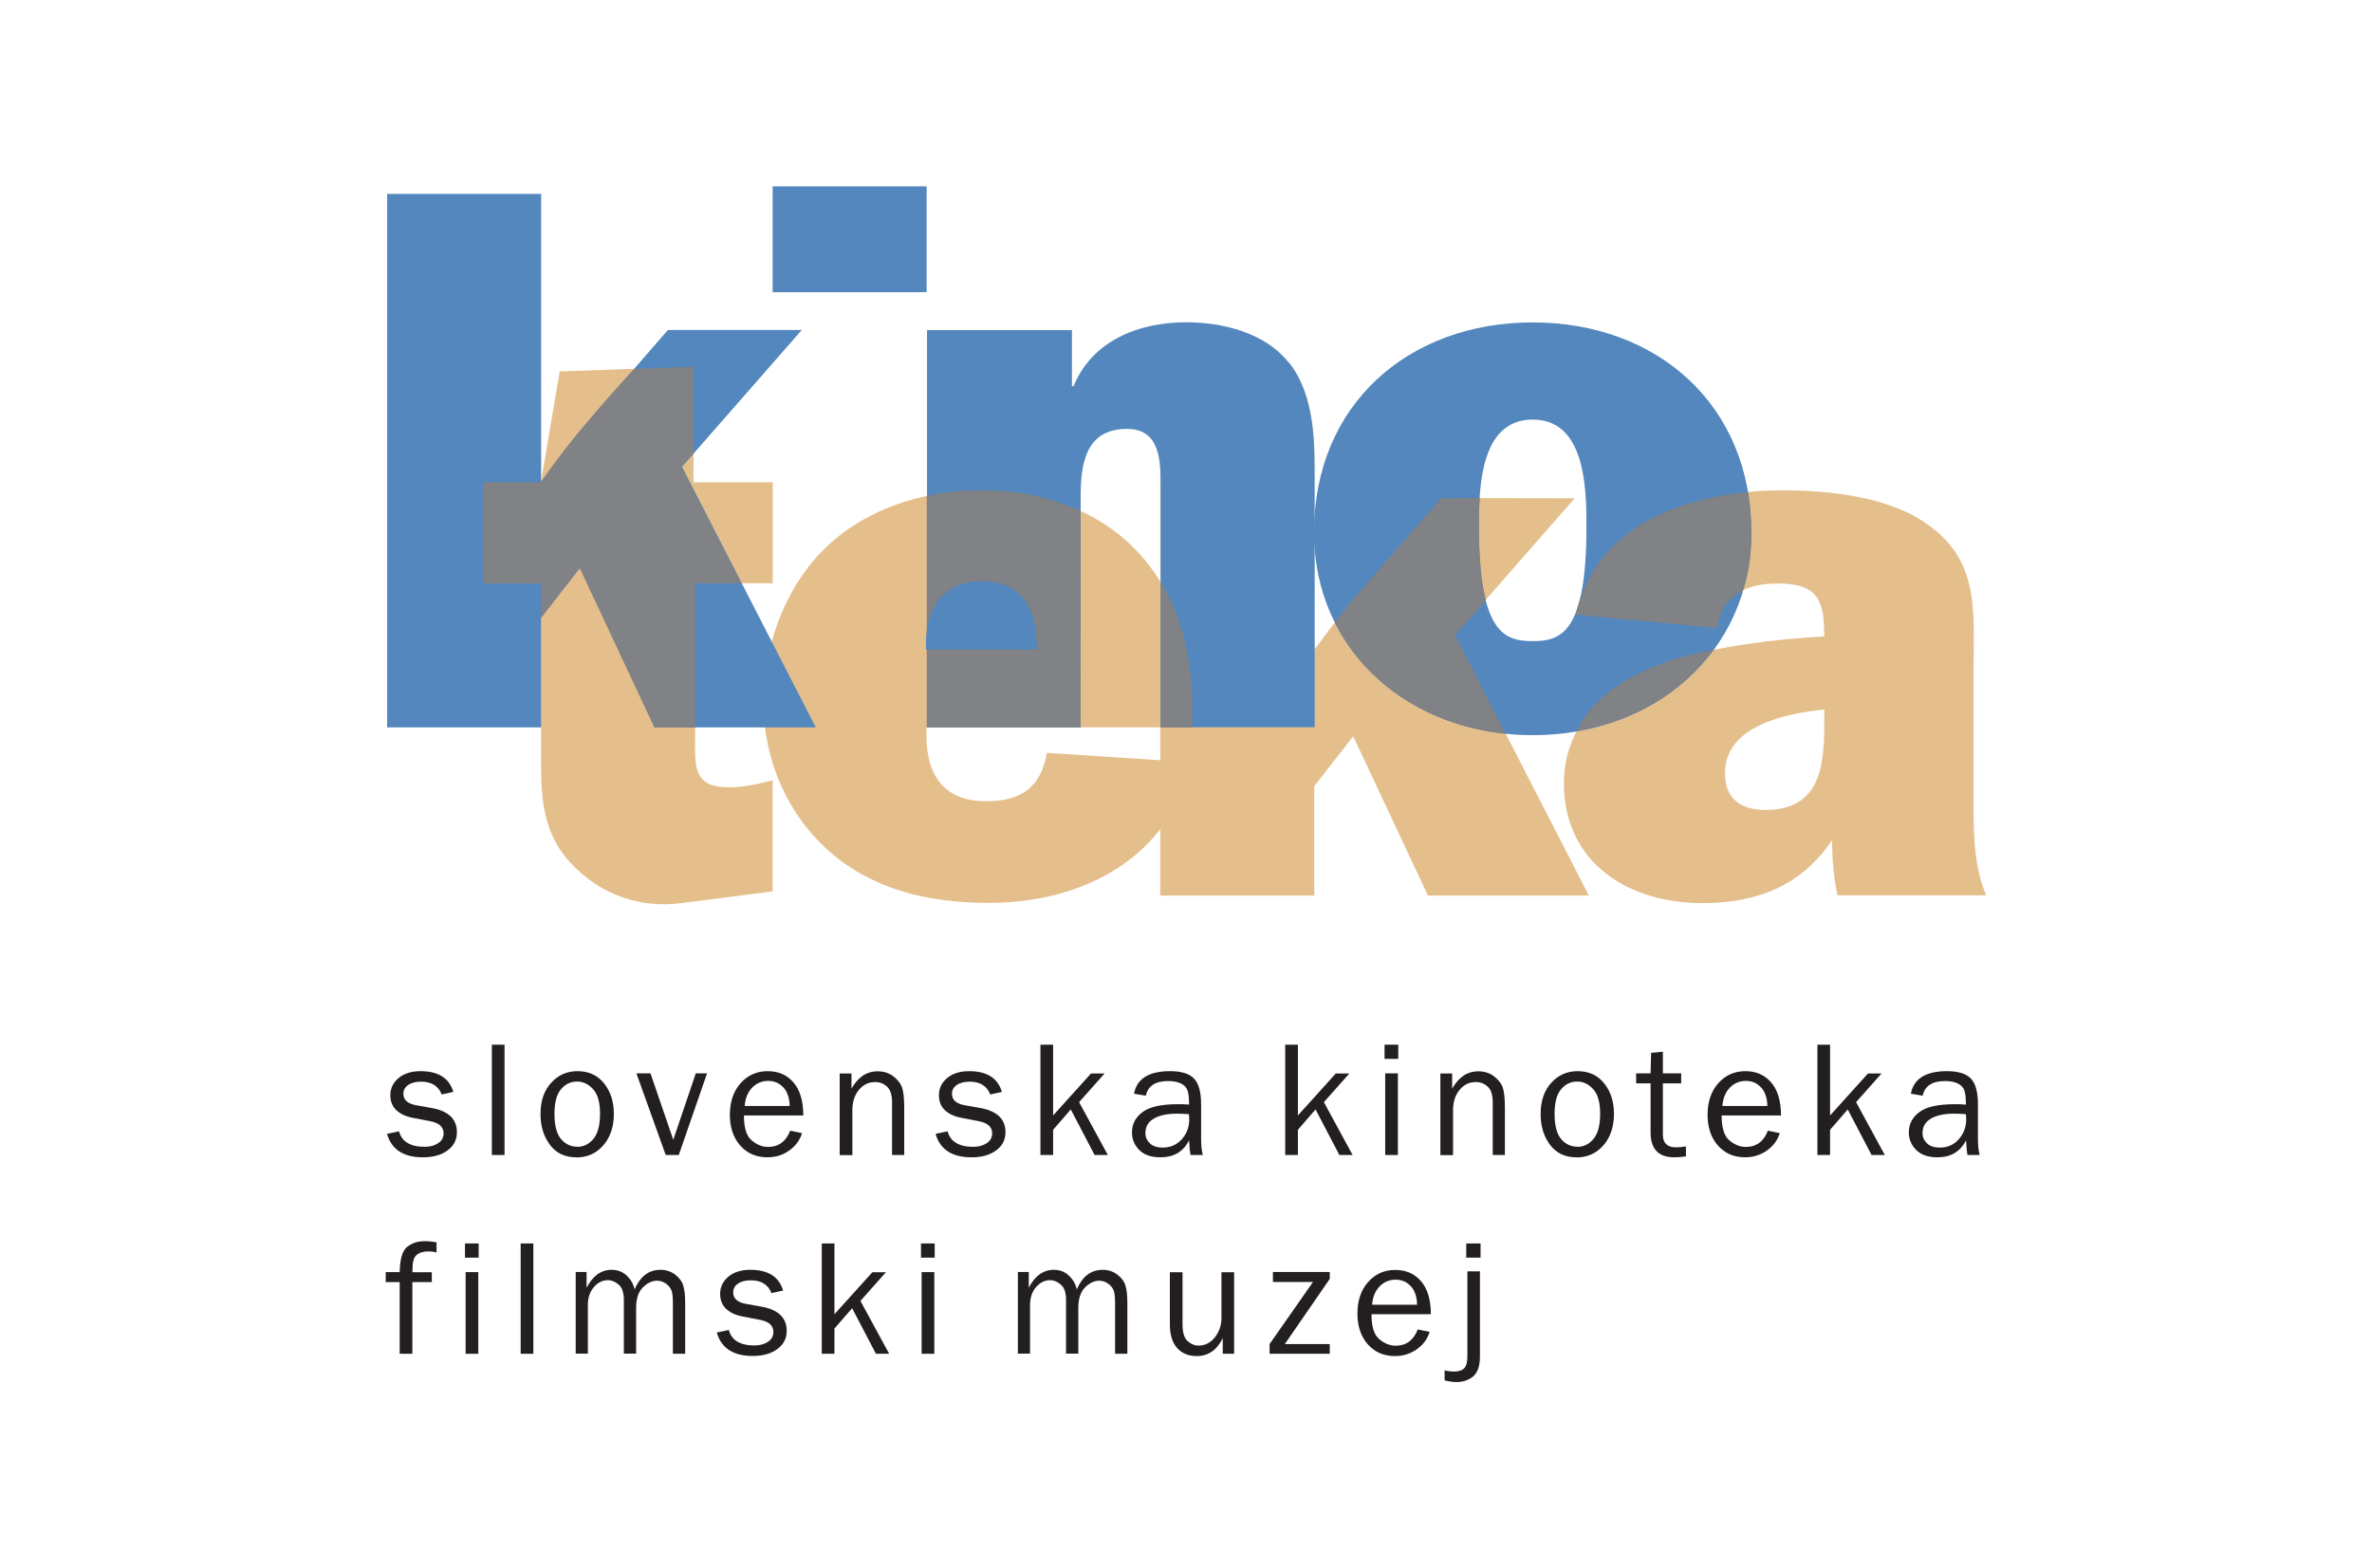 <?xml version="1.0" encoding="UTF-8"?><svg id="a" xmlns="http://www.w3.org/2000/svg" width="185.28" height="122.54" viewBox="0 0 185.28 122.54"><path d="M113.66,49.63l10.45,20.34h-12.57l-5.84-12.44-3.04,3.89v8.55h-12.03V28.31h10.01c2.41,2.82,2.01,8.24,2.01,8.24v14.23l2.62-3.5,7.28-8.37,10.45.02-9.36,10.69h0Z" style="fill:#e4bf8c; fill-rule:evenodd;"/><path d="M37.77,45.57v-7.89h4.48l1.47-8.66,10.45-.37v9.03h6.19v7.89h-6.06v11.94c0,2.25-.24,4,2.6,4,1.16,0,2.32-.24,3.45-.55v8.68l-7.11.92c-3.21.42-6.3-.61-8.68-3.15-2.36-2.56-2.3-5.53-2.3-8.88v-12.97h-4.5Z" style="fill:#e4bf8c; fill-rule:evenodd;"/><path d="M93.13,59.56c-1.88,7.52-8.55,10.98-15.9,10.98-4.57,0-8.99-.96-12.51-4.07-3.32-2.97-5.09-7.22-5.09-11.65,0-4.2,1.64-8.75,4.55-11.72,3.17-3.28,7.89-4.79,12.31-4.79,10.32,0,16.64,6.67,16.64,16.88v1.64h-20.75c-.17,3.35,1.03,5.77,4.66,5.77,2.73,0,4.26-1.09,4.74-3.78l11.35.74h0Z" style="fill:#e4bf8c; fill-rule:evenodd;"/><polygon points="53.27 36.47 63.72 56.83 51.15 56.83 45.31 44.36 42.27 48.26 42.27 56.83 30.24 56.83 30.24 15.15 42.27 15.15 42.27 37.63 44.89 34.17 52.17 25.78 62.63 25.78 53.27 36.47 53.27 36.47" style="fill:#5387bd; fill-rule:evenodd;"/><path d="M143.53,69.95c-.31-1.4-.42-2.84-.42-4.31-2.43,3.59-5.9,4.92-10.15,4.92-5.77,0-10.8-3.15-10.8-9.36,0-4.92,3.83-8.2,8.13-9.53,3.94-1.2,8.13-1.71,12.2-1.95v-.24c0-2.8-.72-3.89-3.65-3.89-2.36,0-4.37.85-4.72,3.48l-11.06-1.05c1.81-7.61,9.8-9.71,16.16-9.71,3.65,0,8.33.48,11.35,2.67,4.09,2.86,3.59,6.87,3.59,11.3v10.87c0,2.32.07,4.61.98,6.8h-11.61ZM142.5,55.43c-2.91.31-7.76,1.22-7.76,4.99,0,2.01,1.27,2.86,3.15,2.86,4.55,0,4.61-3.83,4.61-7.24v-.61h0Z" style="fill:#e4bf8c; fill-rule:evenodd;"/><path d="M136.8,41.59c0,9.4-7.61,15.85-17.08,15.85s-17.08-6.45-17.08-15.85c0-9.97,7.37-16.4,17.08-16.4s17.08,6.43,17.08,16.4h0ZM115.52,41.15c0,8.33,2.01,8.94,4.2,8.94s4.2-.61,4.2-8.94c0-2.97-.07-8.37-4.2-8.37s-4.2,5.4-4.2,8.37h0Z" style="fill:#5387bd; fill-rule:evenodd;"/><polygon points="72.38 22.83 60.35 22.83 60.35 14.56 72.38 14.56 72.38 22.83 72.38 22.83" style="fill:#5387bd; fill-rule:evenodd;"/><path d="M37.77,45.57v-7.89h4.48c2.69-4,7.3-8.86,7.3-8.86l4.61-.17v6.78l-.92,1.05,4.68,9.1h-3.63v11.26h-3.17l-5.84-12.46-3.02,3.89v-2.69h-4.5Z" style="fill:#808285; fill-rule:evenodd;"/><path d="M105.68,46.84l6.89-7.92h3.02c-.07.83-.07,1.6-.07,2.23,0,2.6.2,4.46.55,5.77l-2.41,2.71,3.94,7.7c-5.95-.61-10.89-3.83-13.34-8.7l1.42-1.79h0Z" style="fill:#808285; fill-rule:evenodd;"/><path d="M134.13,49.07l-11.06-1.05c.94-3.63,3.54-8.51,13.47-9.58.17,1.01.26,2.08.26,3.15,0,1.73-.15,3-.66,4.55-1.22.66-1.79,1.42-2.01,2.93h0Z" style="fill:#808285; fill-rule:evenodd;"/><path d="M133.84,50.79c-2.67,3.45-5.97,5.44-10.69,6.34,2.12-4.53,8.59-6.01,10.69-6.34h0Z" style="fill:#808285; fill-rule:evenodd;"/><path d="M83.73,25.8v4.37h.13c1.44-3.52,5.03-4.99,8.79-4.99,2.89,0,6.17.83,8,3.13.04.02.07.07.09.09,1.95,2.56,1.95,6.08,1.95,9.29v19.13h-12.03v-18.83c0-1.88,0-4.48-2.62-4.48-3.32,0-3.63,2.84-3.63,5.4v17.91h-12v-31.03h11.33Z" style="fill:#5387bd; fill-rule:evenodd;"/><path d="M90.66,56.83h2.47v-2.06c0-2.65-.85-7.06-2.49-9.27l.02,11.33h0ZM72.38,56.83h12.03l-.02-16.95c-2.6-1.05-4.61-1.57-7.89-1.57-1.62,0-2.89.17-4.11.44v18.08h0Z" style="fill:#808285; fill-rule:evenodd;"/><path d="M80.99,50.75c0-3.04-.98-5.34-4.37-5.34-3.17,0-4.42,2.47-4.29,5.34h8.66Z" style="fill:#5387bd; fill-rule:evenodd;"/><path d="M30.22,88.59l.95-.2c.21.8.88,1.21,2,1.21.41,0,.76-.09,1.05-.28.29-.19.43-.45.43-.78,0-.5-.36-.82-1.09-.95l-1.34-.26c-.53-.1-.95-.3-1.26-.59-.31-.29-.47-.68-.47-1.17,0-.53.21-.98.64-1.34.43-.36,1-.54,1.72-.54,1.39,0,2.24.54,2.56,1.62l-.91.2c-.26-.67-.8-1-1.61-1-.4,0-.74.08-.99.25-.26.17-.39.4-.39.7,0,.47.33.77.99.89l1.24.22c1.3.24,1.95.87,1.95,1.89,0,.59-.24,1.06-.73,1.42-.48.36-1.13.54-1.93.54-1.51,0-2.45-.61-2.8-1.83Z" style="fill:#231f20;"/><path d="M39.41,90.24h-.99v-8.62h.99v8.62Z" style="fill:#231f20;"/><path d="M45.01,90.42c-.88,0-1.56-.32-2.05-.97-.49-.65-.74-1.45-.74-2.42,0-1.02.28-1.83.83-2.43.55-.61,1.24-.91,2.06-.91.88,0,1.57.32,2.08.96.51.64.76,1.44.76,2.39s-.27,1.81-.82,2.44-1.25.95-2.12.95ZM45.09,89.6c.51,0,.93-.21,1.27-.63.34-.42.51-1.07.51-1.95s-.18-1.53-.54-1.92c-.36-.4-.78-.6-1.26-.6s-.91.2-1.25.6c-.34.4-.51,1.04-.51,1.91,0,.92.17,1.58.51,1.98.34.4.76.6,1.26.6Z" style="fill:#231f20;"/><path d="M55.23,83.86l-2.21,6.38h-1.02l-2.29-6.38h1.1l1.78,5.19,1.76-5.19h.88Z" style="fill:#231f20;"/><path d="M61.73,88.34l.92.19c-.17.55-.5,1-.99,1.35-.49.36-1.06.54-1.72.54-.87,0-1.58-.31-2.12-.92-.54-.61-.81-1.42-.81-2.41s.28-1.84.84-2.46c.56-.63,1.26-.94,2.11-.94s1.5.29,2.01.87c.51.58.77,1.44.78,2.59h-4.64c0,.96.2,1.62.61,1.95.4.34.83.51,1.28.51.81,0,1.39-.42,1.72-1.26ZM61.68,86.4c0-.36-.07-.68-.18-.95-.11-.28-.29-.51-.56-.71s-.57-.29-.94-.29c-.49,0-.91.18-1.25.53-.34.35-.54.83-.58,1.43h3.51Z" style="fill:#231f20;"/><path d="M70.61,90.24h-.93v-4.1c0-.59-.13-1-.39-1.24-.26-.24-.57-.36-.93-.36-.51,0-.93.2-1.27.61s-.51.94-.51,1.6v3.5h-.99v-6.38h.92v1.18c.52-.9,1.19-1.35,2.02-1.35.48,0,.88.12,1.22.37.33.25.56.52.69.83.12.31.19.86.19,1.67v3.69Z" style="fill:#231f20;"/><path d="M73.07,88.59l.95-.2c.21.8.88,1.21,2,1.21.41,0,.76-.09,1.05-.28.29-.19.43-.45.43-.78,0-.5-.36-.82-1.09-.95l-1.34-.26c-.53-.1-.95-.3-1.26-.59-.31-.29-.47-.68-.47-1.17,0-.53.21-.98.64-1.34.43-.36,1-.54,1.72-.54,1.39,0,2.24.54,2.56,1.62l-.91.2c-.26-.67-.8-1-1.61-1-.4,0-.74.08-.99.25-.26.17-.39.4-.39.7,0,.47.33.77.99.89l1.24.22c1.3.24,1.95.87,1.95,1.89,0,.59-.24,1.06-.73,1.42-.48.36-1.13.54-1.93.54-1.51,0-2.45-.61-2.8-1.83Z" style="fill:#231f20;"/><path d="M86.53,90.24h-1.03l-1.86-3.56-1.38,1.59v1.97h-.99v-8.62h.99v5.53l2.96-3.28h1.06l-1.99,2.24,2.25,4.14Z" style="fill:#231f20;"/><path d="M93.97,90.24h-.98c-.04-.2-.08-.59-.11-1.15-.44.88-1.18,1.33-2.24,1.33-.72,0-1.27-.19-1.65-.57s-.57-.84-.57-1.37c0-.65.27-1.18.82-1.59.55-.42,1.48-.62,2.79-.62.18,0,.46,0,.85.03,0-.51-.04-.87-.12-1.1s-.24-.41-.5-.54-.59-.2-1-.2c-1.01,0-1.59.38-1.76,1.15l-.92-.16c.22-1.17,1.16-1.76,2.82-1.76.88,0,1.5.19,1.87.58.37.39.55,1.06.55,2.02v2.71c0,.45.04.86.13,1.24ZM92.87,87.05c-.4-.03-.71-.04-.92-.04-.78,0-1.39.13-1.83.39s-.65.63-.65,1.13c0,.31.12.58.35.8s.57.33,1.01.33c.6,0,1.09-.22,1.48-.65s.58-.95.58-1.53c0-.12,0-.26-.02-.42Z" style="fill:#231f20;"/><path d="M105.65,90.24h-1.03l-1.86-3.56-1.38,1.59v1.97h-.99v-8.62h.99v5.53l2.96-3.28h1.06l-1.99,2.24,2.25,4.14Z" style="fill:#231f20;"/><path d="M109.22,81.62v1.11h-1.07v-1.11h1.07ZM109.19,83.86v6.38h-.99v-6.38h.99Z" style="fill:#231f20;"/><path d="M117.53,90.24h-.93v-4.1c0-.59-.13-1-.39-1.24-.26-.24-.57-.36-.93-.36-.51,0-.93.2-1.27.61s-.51.94-.51,1.6v3.5h-.99v-6.38h.92v1.18c.52-.9,1.19-1.35,2.02-1.35.48,0,.88.12,1.22.37.33.25.56.52.69.83.12.31.19.86.19,1.67v3.69Z" style="fill:#231f20;"/><path d="M123.13,90.42c-.88,0-1.56-.32-2.05-.97-.49-.65-.74-1.45-.74-2.42,0-1.02.28-1.83.83-2.43.55-.61,1.24-.91,2.06-.91.88,0,1.57.32,2.08.96.51.64.76,1.44.76,2.39s-.27,1.81-.82,2.44c-.55.63-1.26.95-2.12.95ZM123.21,89.6c.51,0,.93-.21,1.27-.63.34-.42.51-1.07.51-1.95s-.18-1.53-.54-1.92c-.36-.4-.78-.6-1.26-.6s-.91.2-1.25.6-.51,1.04-.51,1.91c0,.92.17,1.58.51,1.98.34.4.76.6,1.26.6Z" style="fill:#231f20;"/><path d="M131.69,89.57v.78c-.35.05-.65.07-.91.07-1.23,0-1.85-.65-1.85-1.93v-3.85h-1.13v-.78h1.13l.04-1.6.92-.09v1.69h1.43v.78h-1.43v4.01c0,.66.34.99,1.02.99.23,0,.48-.02.77-.07Z" style="fill:#231f20;"/><path d="M138.1,88.34l.92.19c-.17.55-.5,1-.99,1.35s-1.06.54-1.72.54c-.87,0-1.58-.31-2.12-.92-.54-.61-.81-1.42-.81-2.41s.28-1.84.84-2.46c.56-.63,1.26-.94,2.11-.94s1.5.29,2.01.87c.51.58.77,1.44.78,2.59h-4.64c0,.96.2,1.62.61,1.95.4.34.83.51,1.28.51.81,0,1.39-.42,1.72-1.26ZM138.05,86.4c0-.36-.07-.68-.18-.95-.11-.28-.29-.51-.56-.71-.26-.2-.58-.29-.94-.29-.49,0-.91.18-1.25.53-.34.35-.54.83-.58,1.43h3.51Z" style="fill:#231f20;"/><path d="M147.22,90.24h-1.03l-1.86-3.56-1.38,1.59v1.97h-.99v-8.62h.99v5.53l2.96-3.28h1.06l-1.99,2.24,2.25,4.14Z" style="fill:#231f20;"/><path d="M154.66,90.24h-.98c-.04-.2-.08-.59-.11-1.15-.44.88-1.18,1.33-2.24,1.33-.72,0-1.27-.19-1.65-.57-.38-.38-.58-.84-.58-1.37,0-.65.27-1.18.82-1.59.55-.42,1.48-.62,2.79-.62.18,0,.46,0,.85.03,0-.51-.04-.87-.12-1.1s-.24-.41-.5-.54-.59-.2-1-.2c-1.01,0-1.59.38-1.76,1.15l-.92-.16c.22-1.17,1.16-1.76,2.82-1.76.88,0,1.5.19,1.87.58.37.39.55,1.06.55,2.02v2.71c0,.45.04.86.13,1.24ZM153.57,87.05c-.4-.03-.71-.04-.92-.04-.78,0-1.39.13-1.83.39-.43.26-.65.63-.65,1.13,0,.31.12.58.35.8s.57.33,1.01.33c.6,0,1.09-.22,1.47-.65s.58-.95.58-1.53c0-.12,0-.26-.02-.42Z" style="fill:#231f20;"/><path d="M33.73,99.39v.78h-1.52v5.6h-.99v-5.6h-1.09v-.78h1.09c.02-1.02.21-1.68.59-1.98s.84-.44,1.38-.44c.27,0,.57.03.91.09v.79c-.21-.05-.42-.08-.61-.08-.43,0-.75.1-.96.29s-.31.55-.31,1.08v.26h1.52Z" style="fill:#231f20;"/><path d="M37.39,97.15v1.11h-1.07v-1.11h1.07ZM37.36,99.39v6.38h-.99v-6.38h.99Z" style="fill:#231f20;"/><path d="M41.66,105.77h-.99v-8.62h.99v8.62Z" style="fill:#231f20;"/><path d="M53.53,105.77h-.97v-3.97c0-.41-.03-.72-.09-.92-.06-.2-.19-.39-.41-.56-.22-.17-.47-.26-.74-.26-.38,0-.74.17-1.1.52-.35.35-.53.88-.53,1.59v3.59h-.96v-4.2c0-.56-.13-.96-.4-1.19-.27-.23-.55-.35-.84-.35-.42,0-.79.18-1.1.54-.31.36-.47.82-.47,1.38v3.82h-.95v-6.38h.85v1.23c.48-.93,1.13-1.4,1.96-1.4.46,0,.85.15,1.17.45.32.3.53.66.62,1.08.44-1.02,1.11-1.53,2.02-1.53.43,0,.81.12,1.14.37.33.25.54.53.64.86.1.32.15.78.15,1.36v3.97Z" style="fill:#231f20;"/><path d="M55.98,104.11l.95-.2c.21.8.88,1.21,2,1.21.41,0,.76-.09,1.05-.28.29-.19.43-.45.43-.78,0-.5-.36-.82-1.09-.95l-1.34-.26c-.53-.1-.95-.3-1.26-.59-.31-.29-.47-.68-.47-1.17,0-.53.21-.98.64-1.34.43-.36,1-.54,1.72-.54,1.39,0,2.24.54,2.56,1.62l-.91.2c-.26-.67-.8-1-1.61-1-.4,0-.74.08-.99.25-.26.17-.39.4-.39.7,0,.47.33.77.99.89l1.24.22c1.3.24,1.95.87,1.95,1.89,0,.59-.24,1.06-.73,1.42-.48.36-1.13.54-1.93.54-1.51,0-2.45-.61-2.8-1.83Z" style="fill:#231f20;"/><path d="M69.45,105.77h-1.03l-1.86-3.56-1.38,1.59v1.97h-.99v-8.62h.99v5.53l2.96-3.28h1.06l-1.99,2.24,2.25,4.14Z" style="fill:#231f20;"/><path d="M73.01,97.15v1.11h-1.07v-1.11h1.07ZM72.98,99.39v6.38h-.99v-6.38h.99Z" style="fill:#231f20;"/><path d="M88.07,105.77h-.97v-3.97c0-.41-.03-.72-.09-.92-.06-.2-.19-.39-.41-.56-.22-.17-.47-.26-.74-.26-.38,0-.74.17-1.1.52-.35.35-.53.88-.53,1.59v3.59h-.96v-4.2c0-.56-.13-.96-.4-1.19-.27-.23-.55-.35-.84-.35-.42,0-.79.18-1.1.54-.31.36-.47.82-.47,1.38v3.82h-.95v-6.38h.85v1.23c.48-.93,1.13-1.4,1.96-1.4.46,0,.85.15,1.17.45.32.3.53.66.62,1.08.44-1.02,1.11-1.53,2.02-1.53.43,0,.81.12,1.14.37.33.25.54.53.64.86.1.32.15.78.15,1.36v3.97Z" style="fill:#231f20;"/><path d="M96.41,105.77h-.9v-1.22c-.45.93-1.13,1.4-2.03,1.4-.65,0-1.16-.21-1.54-.64s-.56-1.04-.56-1.83v-4.08h.99v4.07c0,.63.13,1.07.39,1.3.26.24.55.36.87.36s.61-.09.87-.27c.26-.18.48-.44.65-.77s.26-.7.26-1.1v-3.59h.99v6.38Z" style="fill:#231f20;"/><path d="M103.87,105.01v.76h-4.7v-.76l3.39-4.85h-3.13v-.78h4.44v.54l-3.51,5.09h3.51Z" style="fill:#231f20;"/><path d="M110.75,103.87l.92.19c-.17.55-.5,1-.99,1.35s-1.06.54-1.72.54c-.87,0-1.58-.31-2.12-.92-.54-.61-.81-1.42-.81-2.41s.28-1.84.84-2.46c.56-.63,1.26-.94,2.11-.94s1.5.29,2.01.87c.51.58.77,1.44.78,2.59h-4.64c0,.96.2,1.62.61,1.95.4.34.83.51,1.28.51.81,0,1.39-.42,1.72-1.26ZM110.69,101.93c0-.36-.07-.68-.18-.95-.11-.28-.29-.51-.56-.71-.26-.2-.58-.29-.94-.29-.49,0-.91.18-1.25.53-.34.35-.54.83-.58,1.43h3.51Z" style="fill:#231f20;"/><path d="M115.6,99.32v6.65c0,.75-.18,1.27-.53,1.57-.36.29-.79.44-1.3.44-.25,0-.56-.04-.93-.13v-.78c.27.06.52.09.73.09.37,0,.64-.09.81-.27s.24-.49.24-.92v-6.64h.99ZM115.65,97.15v1.11h-1.12v-1.11h1.12Z" style="fill:#231f20;"/></svg>